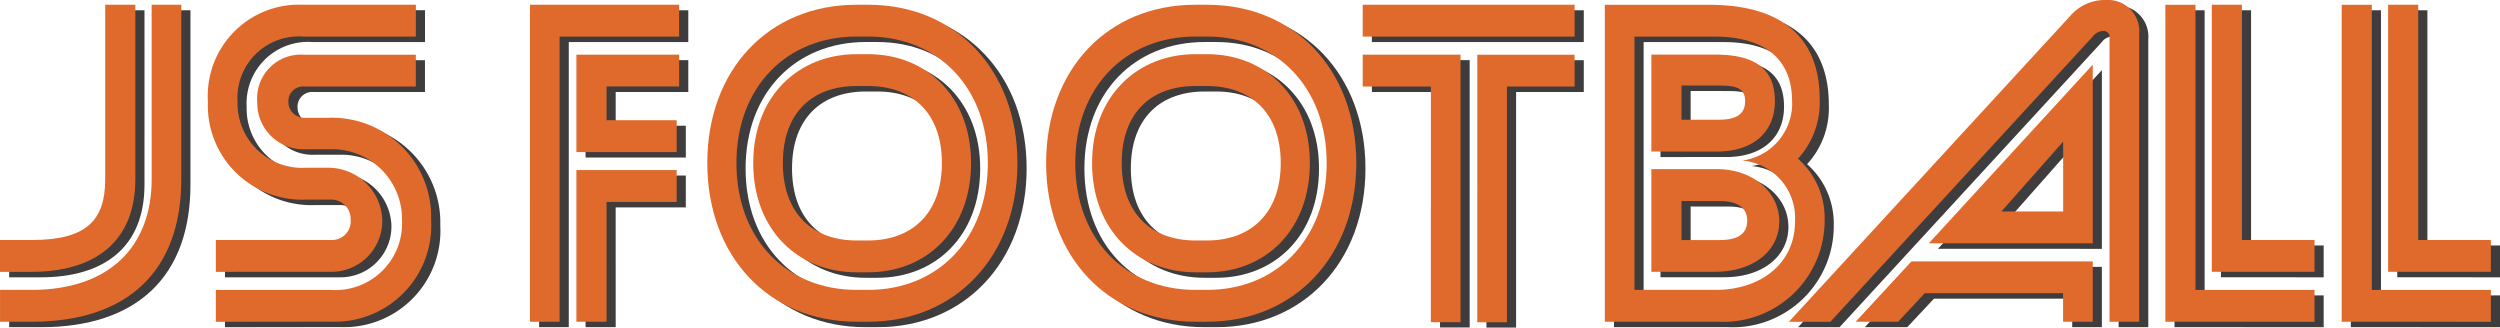 <svg xmlns="http://www.w3.org/2000/svg" xmlns:xlink="http://www.w3.org/1999/xlink" width="160.134" height="20.99" viewBox="0 0 160.134 20.99">
  <defs>
    <clipPath id="clip-path">
      <rect id="Rectangle_157676" data-name="Rectangle 157676" width="159.548" height="20.638" fill="none"/>
    </clipPath>
  </defs>
  <g id="Group_167521" data-name="Group 167521" transform="translate(0 0)">
    <g id="Group_167499" data-name="Group 167499" transform="translate(0.586 0.351)" opacity="0.84">
      <g id="Group_167507" data-name="Group 167507">
        <g id="Group_167506" data-name="Group 167506" clip-path="url(#clip-path)">
          <path id="Path_19583" data-name="Path 19583" d="M438.364,96.711h1.9v11.171c0,5.875-3.417,9.132-9.586,9.132h-2.025v-2.039h2.025c4.967,0,7.688-2.77,7.688-7.092Zm-2.974,0h1.93v11.171c0,4.018-2.594,5.936-6.644,5.936h-2.025v-2.039h2.025c3.48,0,4.714-1.218,4.714-3.9Z" transform="translate(-428.651 -96.406)" fill="#1a1818"/>
          <path id="Path_19584" data-name="Path 19584" d="M542.83,113.818v-2.04H550.2a1.2,1.2,0,0,0,1.265-1.309,1.239,1.239,0,0,0-1.265-1.279h-1.614a6.029,6.029,0,0,1-6.264-6.27,5.846,5.846,0,0,1,6.138-6.21h7.182V98.75h-7.182a3.935,3.935,0,0,0-4.24,4.17,4.134,4.134,0,0,0,4.366,4.231h1.519a3.464,3.464,0,0,1,3.385,3.318,3.259,3.259,0,0,1-3.259,3.348Zm0,3.2v-2.039h7.4a4.269,4.269,0,0,0,4.524-4.475,4.471,4.471,0,0,0-4.651-4.536h-1.519a2.96,2.96,0,0,1-3.1-3.013,2.8,2.8,0,0,1,2.974-3.044h7.182v2.039h-7.118a.942.942,0,0,0-1.044,1,1.013,1.013,0,0,0,1.044,1h1.582a6.354,6.354,0,0,1,6.517,6.544,6.174,6.174,0,0,1-6.391,6.514Z" transform="translate(-529.005 -96.406)" fill="#1a1818"/>
          <path id="Path_19585" data-name="Path 19585" d="M718.363,96.711h9.555V98.75h-7.656v18.264h-1.9Zm2.974,9.436v-6.24h6.581v2.039h-4.651v2.161h4.493v2.039Zm1.93,10.867h-1.93V107.3h6.422v2.039h-4.493Z" transform="translate(-684.416 -96.406)" fill="#1a1818"/>
          <path id="Path_19586" data-name="Path 19586" d="M824.851,117.013c-5.6,0-9.555-4.17-9.555-10.167s3.955-10.136,9.555-10.136h.759c5.568,0,9.554,4.14,9.554,10.136s-3.986,10.167-9.554,10.167Zm0-2.039h.759c4.429,0,7.656-3.227,7.656-8.127,0-4.87-3.227-8.1-7.656-8.1h-.759c-4.461,0-7.688,3.226-7.688,8.1,0,4.9,3.227,8.127,7.688,8.127m0-1.126c-3.733,0-6.612-2.709-6.612-7,0-4.261,2.879-6.971,6.612-6.971h.759c3.733,0,6.58,2.709,6.58,6.971,0,4.292-2.847,7-6.58,7Zm.759-2.039c2.752,0,4.714-1.7,4.714-4.962s-1.962-4.931-4.714-4.931h-.759c-2.784,0-4.714,1.674-4.714,4.931s1.93,4.962,4.714,4.962Z" transform="translate(-769.991 -96.406)" fill="#1a1818"/>
          <path id="Path_19587" data-name="Path 19587" d="M1010.073,117.013c-5.6,0-9.554-4.17-9.554-10.167s3.954-10.136,9.554-10.136h.759c5.568,0,9.555,4.14,9.555,10.136s-3.986,10.167-9.555,10.167Zm0-2.039h.759c4.43,0,7.656-3.227,7.656-8.127,0-4.87-3.227-8.1-7.656-8.1h-.759c-4.461,0-7.688,3.226-7.688,8.1,0,4.9,3.227,8.127,7.688,8.127m0-1.126c-3.733,0-6.612-2.709-6.612-7,0-4.261,2.879-6.971,6.612-6.971h.759c3.733,0,6.581,2.709,6.581,6.971,0,4.292-2.847,7-6.581,7Zm.759-2.039c2.753,0,4.714-1.7,4.714-4.962s-1.961-4.931-4.714-4.931h-.759c-2.784,0-4.714,1.674-4.714,4.931s1.93,4.962,4.714,4.962Z" transform="translate(-933.511 -96.406)" fill="#1a1818"/>
          <path id="Path_19588" data-name="Path 19588" d="M1187.166,98.75h-13.573V96.711h13.573Zm-9.207,3.2h-4.366V99.907h6.264v17.137h-1.9Zm2.974-2.039h6.233v2.039h-4.335v15.1h-1.9Z" transform="translate(-1086.305 -96.406)" fill="#1a1818"/>
          <path id="Path_19589" data-name="Path 19589" d="M1305.9,117.014v-20.3h6.675c4.746,0,7.087,2.161,7.087,6.057a5.3,5.3,0,0,1-1.392,3.8,5.059,5.059,0,0,1,1.708,3.9,6.487,6.487,0,0,1-6.771,6.544Zm11.991-14.154c0-2.679-1.772-4.109-4.967-4.109h-5.125v16.224h5.189c2.91,0,5.094-1.7,5.094-4.383a3.687,3.687,0,0,0-3.385-3.9,3.7,3.7,0,0,0,3.2-3.835m-9.017,3.257v-6.21h4.113c2.689,0,3.8,1.035,3.8,2.983,0,2.009-1.424,3.226-3.7,3.226Zm0,7.7v-6.575h4.208c2.278,0,3.986,1.461,3.986,3.348,0,1.857-1.614,3.226-4.113,3.226Zm1.93-11.932v2.192h2.4c1.076,0,1.677-.335,1.677-1.187s-.6-1-1.677-1Zm0,7.4v2.5h2.436c1.2,0,1.772-.4,1.772-1.248,0-.792-.57-1.248-1.772-1.248Z" transform="translate(-1203.105 -96.406)" fill="#1a1818"/>
          <path id="Path_19590" data-name="Path 19590" d="M1424.608,95.147a2.922,2.922,0,0,1,2.309-1.035,2,2,0,0,1,2.119,2.161V114.72h-1.9v-18.2a.377.377,0,0,0-.379-.426.875.875,0,0,0-.7.365l-16.8,18.264h-2.658Zm1.455,15.707v3.866h-1.9v-1.826h-8.859l-1.708,1.826h-2.721l3.575-3.866Zm-10.5-1.157,10.5-11.445V109.7Zm8.605-6.514-3.955,4.475h3.955Z" transform="translate(-1292.016 -94.112)" fill="#1a1818"/>
          <path id="Path_19591" data-name="Path 19591" d="M1612.351,117.014v-20.3h1.93v18.264h7.625v2.039Zm2.974-3.2V96.711h1.93v15.068h4.651v2.039Z" transform="translate(-1473.652 -96.406)" fill="#1a1818"/>
          <path id="Path_19592" data-name="Path 19592" d="M1708.744,117.014v-20.3h1.93v18.264h7.625v2.039Zm2.974-3.2V96.711h1.93v15.068h4.651v2.039Z" transform="translate(-1558.75 -96.406)" fill="#1a1818"/>
        </g>
      </g>
    </g>
    <path id="Path_19551" data-name="Path 19551" d="M433.364,93.711h1.9v11.171c0,5.875-3.417,9.132-9.586,9.132h-2.025v-2.039h2.025c4.967,0,7.688-2.77,7.688-7.092Zm-2.974,0h1.93v11.171c0,4.018-2.594,5.936-6.644,5.936h-2.025v-2.039h2.025c3.48,0,4.714-1.218,4.714-3.9Z" transform="translate(-423.651 -93.406)" fill="#df6a2c"/>
    <path id="Path_19552" data-name="Path 19552" d="M537.83,110.818v-2.04H545.2a1.2,1.2,0,0,0,1.266-1.309,1.239,1.239,0,0,0-1.266-1.278h-1.613a6.029,6.029,0,0,1-6.264-6.27,5.846,5.846,0,0,1,6.138-6.21h7.182V95.75h-7.182a3.935,3.935,0,0,0-4.24,4.17,4.134,4.134,0,0,0,4.366,4.231h1.519a3.464,3.464,0,0,1,3.385,3.318,3.259,3.259,0,0,1-3.259,3.348Zm0,3.2v-2.039h7.4a4.269,4.269,0,0,0,4.524-4.475,4.471,4.471,0,0,0-4.651-4.536h-1.519a2.961,2.961,0,0,1-3.1-3.013,2.8,2.8,0,0,1,2.974-3.044h7.182v2.039h-7.118a.942.942,0,0,0-1.044,1,1.013,1.013,0,0,0,1.044,1h1.582a6.354,6.354,0,0,1,6.517,6.545,6.174,6.174,0,0,1-6.391,6.514Z" transform="translate(-524.005 -93.406)" fill="#df6a2c"/>
    <path id="Path_19553" data-name="Path 19553" d="M713.363,93.711h9.554V95.75h-7.656v18.264h-1.9Zm2.974,9.436v-6.24h6.581v2.039h-4.651v2.161h4.492v2.039Zm1.93,10.867h-1.93V104.3h6.422v2.039h-4.492Z" transform="translate(-679.416 -93.406)" fill="#df6a2c"/>
    <path id="Path_19554" data-name="Path 19554" d="M819.85,114.013c-5.6,0-9.554-4.17-9.554-10.167s3.955-10.136,9.554-10.136h.759c5.568,0,9.554,4.14,9.554,10.136s-3.986,10.167-9.554,10.167Zm0-2.039h.759c4.429,0,7.656-3.227,7.656-8.127,0-4.87-3.227-8.1-7.656-8.1h-.759c-4.461,0-7.688,3.226-7.688,8.1,0,4.9,3.227,8.127,7.688,8.127m0-1.126c-3.733,0-6.612-2.709-6.612-7,0-4.262,2.879-6.971,6.612-6.971h.759c3.733,0,6.581,2.709,6.581,6.971,0,4.292-2.848,7-6.581,7Zm.759-2.039c2.753,0,4.714-1.7,4.714-4.962s-1.961-4.931-4.714-4.931h-.759c-2.784,0-4.714,1.674-4.714,4.931s1.93,4.962,4.714,4.962Z" transform="translate(-764.991 -93.406)" fill="#df6a2c"/>
    <path id="Path_19555" data-name="Path 19555" d="M1005.074,114.013c-5.6,0-9.555-4.17-9.555-10.167s3.955-10.136,9.555-10.136h.759c5.568,0,9.554,4.14,9.554,10.136s-3.986,10.167-9.554,10.167Zm0-2.039h.759c4.429,0,7.656-3.227,7.656-8.127,0-4.87-3.227-8.1-7.656-8.1h-.759c-4.461,0-7.688,3.226-7.688,8.1,0,4.9,3.227,8.127,7.688,8.127m0-1.126c-3.734,0-6.612-2.709-6.612-7,0-4.262,2.879-6.971,6.612-6.971h.759c3.733,0,6.58,2.709,6.58,6.971,0,4.292-2.847,7-6.58,7Zm.759-2.039c2.752,0,4.714-1.7,4.714-4.962s-1.961-4.931-4.714-4.931h-.759c-2.784,0-4.714,1.674-4.714,4.931s1.93,4.962,4.714,4.962Z" transform="translate(-928.511 -93.406)" fill="#df6a2c"/>
    <path id="Path_19556" data-name="Path 19556" d="M1182.165,95.75h-13.572V93.711h13.572Zm-9.206,3.2h-4.366V96.907h6.264v17.137h-1.9Zm2.974-2.039h6.232v2.039h-4.334v15.1h-1.9Z" transform="translate(-1081.306 -93.406)" fill="#df6a2c"/>
    <path id="Path_19557" data-name="Path 19557" d="M1300.9,114.014v-20.3h6.676c4.745,0,7.087,2.161,7.087,6.057a5.3,5.3,0,0,1-1.392,3.8,5.059,5.059,0,0,1,1.709,3.9,6.487,6.487,0,0,1-6.771,6.544Zm11.991-14.154c0-2.679-1.772-4.109-4.967-4.109h-5.125v16.224h5.189c2.911,0,5.094-1.7,5.094-4.383a3.687,3.687,0,0,0-3.385-3.9,3.7,3.7,0,0,0,3.2-3.835m-9.017,3.257v-6.21h4.113c2.689,0,3.8,1.035,3.8,2.983,0,2.009-1.424,3.226-3.7,3.226Zm0,7.7v-6.575h4.208c2.278,0,3.986,1.461,3.986,3.348,0,1.857-1.613,3.227-4.113,3.227Zm1.93-11.932v2.192h2.4c1.076,0,1.677-.335,1.677-1.187s-.6-1-1.677-1Zm0,7.4v2.5h2.436c1.2,0,1.772-.4,1.772-1.248,0-.792-.569-1.248-1.772-1.248Z" transform="translate(-1198.105 -93.406)" fill="#df6a2c"/>
    <path id="Path_19558" data-name="Path 19558" d="M1419.608,92.147a2.924,2.924,0,0,1,2.31-1.035,2,2,0,0,1,2.12,2.161V111.72h-1.9v-18.2a.376.376,0,0,0-.379-.426.875.875,0,0,0-.7.365l-16.8,18.264h-2.658Zm1.455,15.707v3.866h-1.9v-1.826h-8.859l-1.708,1.826h-2.721l3.575-3.866Zm-10.5-1.157,10.5-11.445V106.7Zm8.605-6.514-3.955,4.475h3.955Z" transform="translate(-1287.015 -91.112)" fill="#df6a2c"/>
    <path id="Path_19559" data-name="Path 19559" d="M1607.351,114.014v-20.3h1.93v18.264h7.625v2.039Zm2.974-3.2V93.711h1.93v15.067h4.651v2.039Z" transform="translate(-1468.652 -93.406)" fill="#df6a2c"/>
    <path id="Path_19560" data-name="Path 19560" d="M1703.744,114.014v-20.3h1.93v18.264h7.625v2.039Zm2.974-3.2V93.711h1.93v15.067h4.651v2.039Z" transform="translate(-1553.751 -93.406)" fill="#df6a2c"/>
  </g>
</svg>
